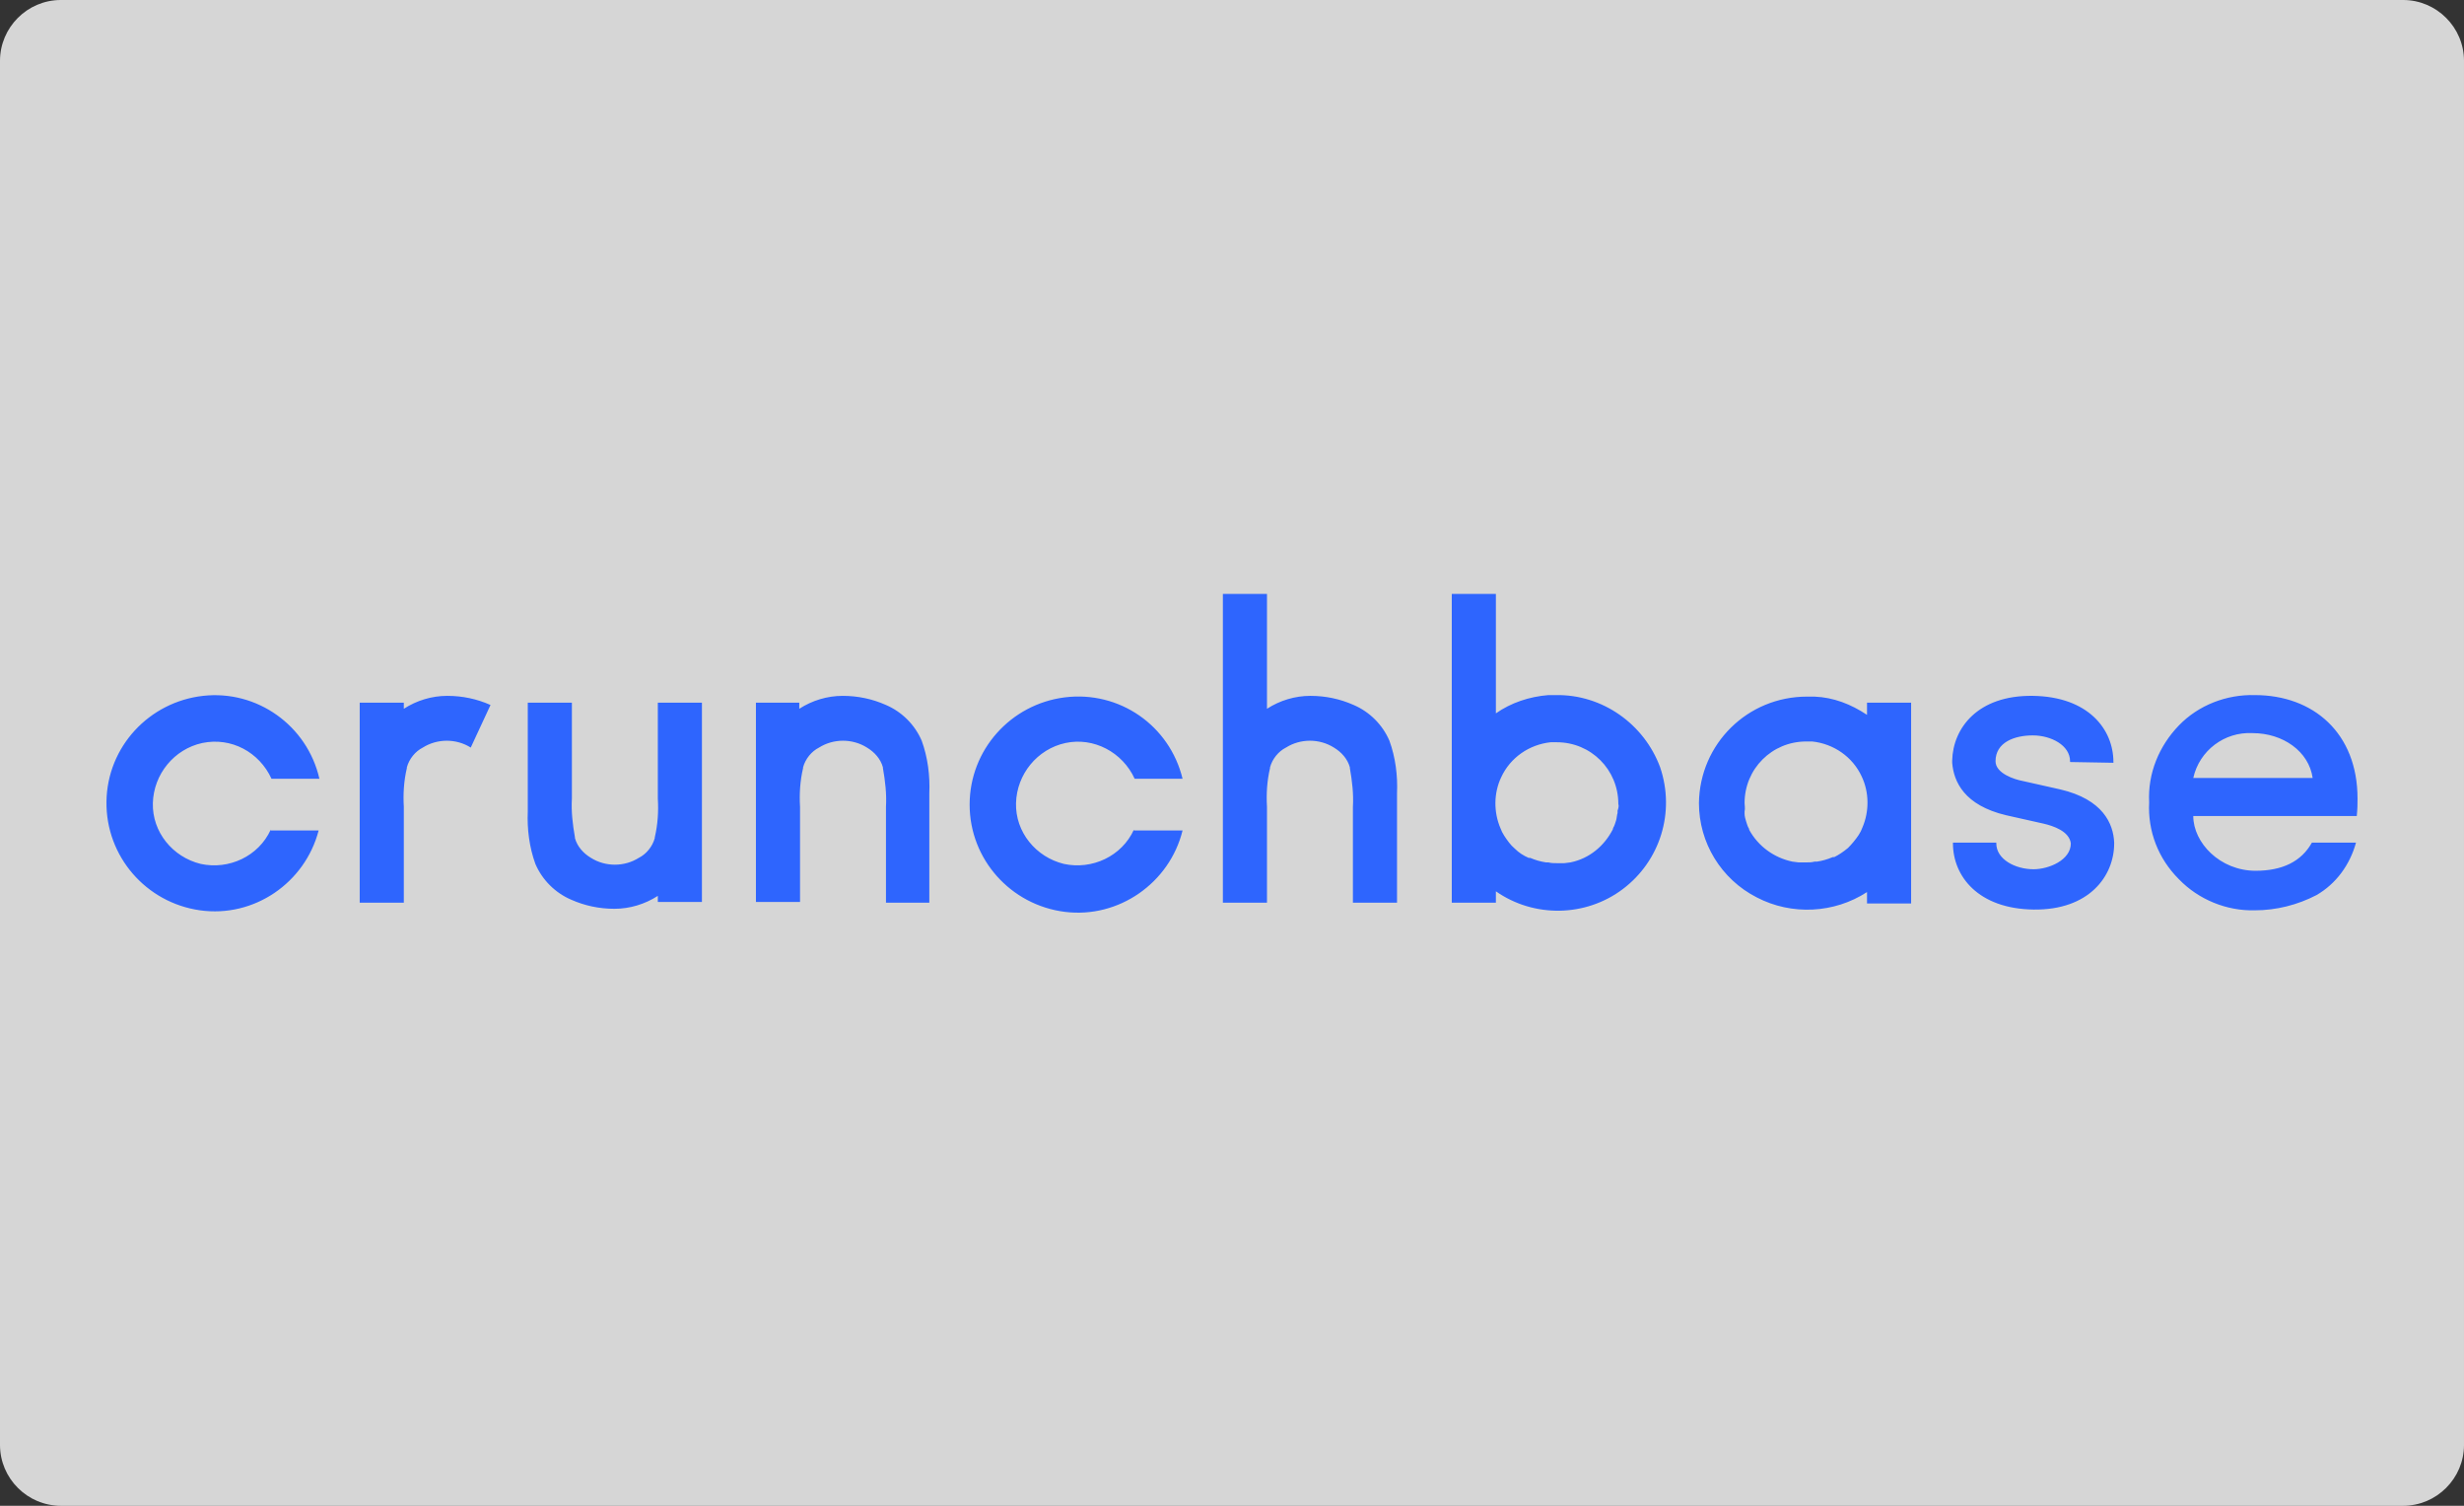 <?xml version="1.0" encoding="utf-8"?>
<!-- Generator: Adobe Illustrator 27.9.0, SVG Export Plug-In . SVG Version: 6.00 Build 0)  -->
<svg version="1.1" xmlns="http://www.w3.org/2000/svg" xmlns:xlink="http://www.w3.org/1999/xlink" x="0px" y="0px"
	 viewBox="0 0 324 198" enable-background="new 0 0 324 198" xml:space="preserve">
<rect x="0" y="0" width="324" height="198" fill="#333333" stroke="none"/>
<g id="BG_Alpha">
	<path opacity="0.8" fill="#FFFFFF" enable-background="new    " d="M316,198H8c-4.4,0-8-3.6-8-8V8c0-4.4,3.6-8,8-8h308
		c4.4,0,8,3.6,8,8v182C324,194.4,320.4,198,316,198z"/>
</g>
<g id="logo_position_examples">
	<g id="Page-1">
		<g id="Group">
			<path id="Shape" fill="#2E65FE" d="M310,105c0-8.6-5.8-13.6-13.5-13.6c-3.7-0.1-7.4,1.3-10,4s-4.1,6.3-3.9,10.1
				c-0.2,3.8,1.2,7.4,3.9,10.1c2.6,2.7,6.3,4.2,10,4.1c2.8,0,5.6-0.7,8.1-2c2.6-1.5,4.4-4,5.2-6.9H304c-1.4,2.5-3.9,3.7-7.4,3.7
				c-4.7,0-8.2-3.7-8.2-7.2h21.5C310,106.3,310,105.7,310,105L310,105z M288.4,102.3c0.8-3.6,4.1-6.1,7.8-5.9c4,0,7.4,2.4,7.9,5.9
				H288.4z M35.6,109.1c-1.6,3.5-5.5,5.3-9.2,4.5c-3.7-0.9-6.4-4.2-6.3-8c0.1-3.8,2.8-7.1,6.5-7.9c3.8-0.8,7.5,1.2,9.1,4.7H42
				c-1.6-7-8.2-11.7-15.3-10.9c-7.1,0.8-12.6,6.7-12.7,13.9c-0.1,7.2,5.2,13.3,12.3,14.3c7.1,1,13.8-3.6,15.6-10.5H35.6z M64.5,92.7
				c-1.8-0.8-3.7-1.2-5.7-1.2c-2,0-4,0.6-5.7,1.7v-0.8h-5.8v26.3h5.8v-12.6c-0.1-1.7,0-3.4,0.4-5.1v-0.1c0.3-1.1,1.1-2.1,2.1-2.6
				c1.9-1.2,4.4-1.2,6.3,0L64.5,92.7z M86.5,92.4V105c0.1,1.7,0,3.4-0.4,5.1v0.1c-0.3,1.1-1.1,2.1-2.1,2.6c-1.9,1.2-4.4,1.2-6.3,0
				c-1-0.6-1.8-1.5-2.1-2.6v-0.1c-0.3-1.7-0.5-3.4-0.4-5.1V92.4h-5.8v14.3c-0.1,2.3,0.2,4.7,1,6.9c0.9,2.1,2.6,3.8,4.7,4.7
				c1.8,0.8,3.7,1.2,5.7,1.2c2,0,4-0.6,5.7-1.7v0.8h5.8V92.4H86.5z M105.2,118.7v-12.6c-0.1-1.7,0-3.4,0.4-5.1v-0.1
				c0.3-1.1,1.1-2.1,2.1-2.6c1.9-1.2,4.4-1.2,6.3,0c1,0.6,1.8,1.5,2.1,2.6v0.1c0.3,1.7,0.5,3.4,0.4,5.1v12.6h5.7v-14.4
				c0.1-2.3-0.2-4.7-1-6.9c-0.9-2.1-2.6-3.8-4.7-4.7c-1.8-0.8-3.7-1.2-5.7-1.2c-2,0-4,0.6-5.7,1.7v-0.8h-5.7v26.2H105.2z
				 M149.1,109.1c-1.6,3.5-5.5,5.3-9.2,4.5c-3.7-0.9-6.4-4.2-6.3-8c0.1-3.8,2.8-7.1,6.5-7.9s7.5,1.2,9.1,4.7h6.3
				c-1.7-7-8.3-11.6-15.5-10.7c-7.1,0.9-12.5,6.9-12.5,14.1c0,7.2,5.4,13.2,12.5,14.1c7.1,0.9,13.8-3.8,15.5-10.7H149.1z
				 M166.6,118.7v-12.6c-0.1-1.7,0-3.4,0.4-5.1v-0.1c0.3-1.1,1.1-2.1,2.1-2.6c1.9-1.2,4.4-1.2,6.3,0c1,0.6,1.8,1.5,2.1,2.6v0.1
				c0.3,1.7,0.5,3.4,0.4,5.1v12.6h5.8v-14.4c0.1-2.3-0.2-4.7-1-6.9c-0.9-2.1-2.6-3.8-4.7-4.7c-1.8-0.8-3.7-1.2-5.7-1.2
				c-2,0-4,0.6-5.7,1.7V78.1h-5.8v40.6H166.6z M204.6,91.4h-1c-2.5,0.2-4.9,1-6.9,2.4V78.1h-5.8v40.6h5.8v-1.5
				c5,3.5,11.8,3.4,16.7-0.3c4.9-3.7,6.9-10.1,4.9-16C216.2,95.2,210.7,91.3,204.6,91.4L204.6,91.4z M212.7,106.6v0.3
				c-0.1,0.3-0.1,0.7-0.2,1c-0.1,0.3-0.2,0.7-0.4,1v0.1c-1.1,2.2-3.1,3.9-5.6,4.4l-0.8,0.1h-0.1c-0.3,0-0.6,0-0.9,0
				c-0.4,0-0.7,0-1.1-0.1h-0.3c-0.7-0.1-1.4-0.3-2.1-0.6h-0.2c-0.7-0.3-1.3-0.7-1.8-1.2c-0.6-0.5-1-1.1-1.4-1.7
				c-0.2-0.3-0.4-0.7-0.5-1c-0.9-2.1-0.9-4.6,0.1-6.7c1.2-2.6,3.7-4.3,6.5-4.6c0.3,0,0.6,0,0.8,0c4.5,0,8.1,3.6,8.1,8.1
				C212.9,106,212.8,106.3,212.7,106.6L212.7,106.6z M277.9,100.3v-0.1c0-4.3-3.3-8.6-10.6-8.7s-10.5,4.3-10.6,8.5v0.3
				c0.2,2.5,1.6,5.6,7.1,6.9l4.9,1.1c1.3,0.3,3.4,1,3.6,2.6c0,2.2-2.9,3.4-4.9,3.4c-2.4,0-4.9-1.3-4.9-3.4v-0.1h-5.7v0.1
				c0,4.3,3.3,8.6,10.6,8.7c7.3,0.1,10.6-4.4,10.6-8.7v-0.1c-0.1-2.5-1.5-5.7-7.1-7l-4.9-1.1c-1.1-0.2-3.6-1-3.6-2.6
				c0-2.5,2.5-3.4,4.9-3.4c2.4,0,4.9,1.3,4.9,3.4v0.1L277.9,100.3z M223.4,105.6c0,5.2,2.9,10,7.6,12.4c4.6,2.4,10.2,2.1,14.5-0.7
				v1.5h5.8V92.4h-5.8V94c-2.1-1.4-4.4-2.3-6.9-2.4h-1C229.8,91.6,223.5,97.8,223.4,105.6L223.4,105.6z M229.4,105.6
				c0-4.5,3.6-8.1,8.1-8.1c0.3,0,0.6,0,0.8,0c2.8,0.3,5.3,2,6.5,4.6c1,2.1,1,4.6,0.1,6.7c-0.1,0.3-0.3,0.7-0.5,1
				c-0.4,0.6-0.9,1.2-1.4,1.7c-0.6,0.5-1.2,0.9-1.8,1.2h-0.2c-0.7,0.3-1.4,0.5-2.1,0.6h-0.3c-0.4,0.1-0.7,0.1-1.1,0.1
				c-0.3,0-0.6,0-0.9,0h-0.1l-0.8-0.1c-2.4-0.5-4.5-2-5.7-4.2v-0.1c-0.2-0.3-0.3-0.7-0.4-1c-0.1-0.3-0.2-0.7-0.2-1v-0.3
				C229.5,106.3,229.4,105.9,229.4,105.6L229.4,105.6z"/>
		</g>
	</g>
</g>
</svg>

